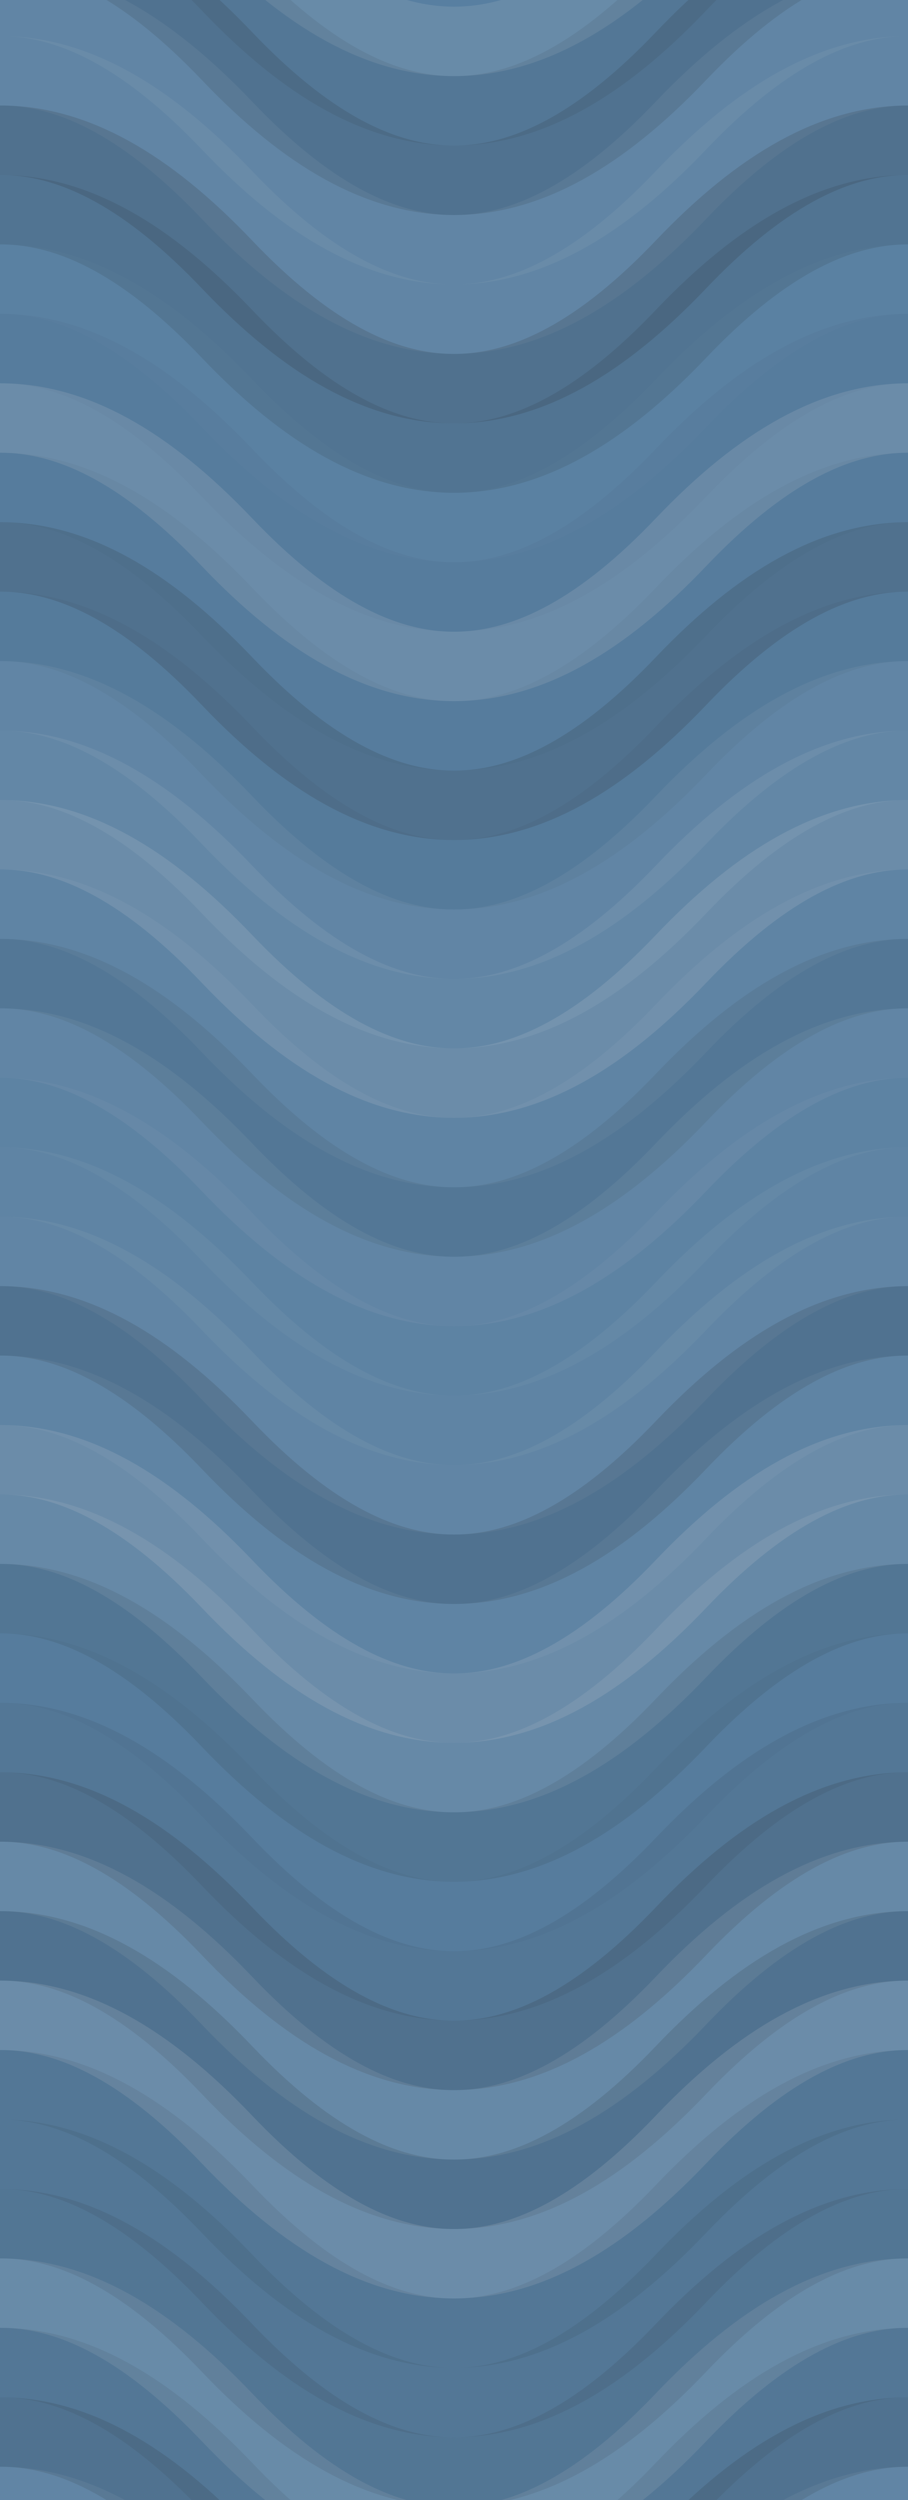 <svg xmlns="http://www.w3.org/2000/svg" width="340" height="936" viewbox="0 0 340 936" preserveAspectRatio="none"><rect x="0" y="0" width="100%" height="100%" fill="rgb(88, 127, 161)" /><path d="M0 62 C 59.5 0, 111 0, 170 62 S 281 124, 340 62 S 451 0, 510, 62" fill="none" stroke="#ddd" style="opacity:0.124;stroke-width:26px;" transform="translate(-85, -93)" /><path d="M0 62 C 59.5 0, 111 0, 170 62 S 281 124, 340 62 S 451 0, 510, 62" fill="none" stroke="#ddd" style="opacity:0.124;stroke-width:26px;" transform="translate(-85, 843)" /><path d="M0 62 C 59.5 0, 111 0, 170 62 S 281 124, 340 62 S 451 0, 510, 62" fill="none" stroke="#222" style="opacity:0.081;stroke-width:26px;" transform="translate(-85, -67)" /><path d="M0 62 C 59.5 0, 111 0, 170 62 S 281 124, 340 62 S 451 0, 510, 62" fill="none" stroke="#222" style="opacity:0.081;stroke-width:26px;" transform="translate(-85, 869)" /><path d="M0 62 C 59.5 0, 111 0, 170 62 S 281 124, 340 62 S 451 0, 510, 62" fill="none" stroke="#222" style="opacity:0.133;stroke-width:26px;" transform="translate(-85, -41)" /><path d="M0 62 C 59.5 0, 111 0, 170 62 S 281 124, 340 62 S 451 0, 510, 62" fill="none" stroke="#222" style="opacity:0.133;stroke-width:26px;" transform="translate(-85, 895)" /><path d="M0 62 C 59.5 0, 111 0, 170 62 S 281 124, 340 62 S 451 0, 510, 62" fill="none" stroke="#ddd" style="opacity:0.072;stroke-width:26px;" transform="translate(-85, -15)" /><path d="M0 62 C 59.5 0, 111 0, 170 62 S 281 124, 340 62 S 451 0, 510, 62" fill="none" stroke="#ddd" style="opacity:0.072;stroke-width:26px;" transform="translate(-85, 921)" /><path d="M0 62 C 59.5 0, 111 0, 170 62 S 281 124, 340 62 S 451 0, 510, 62" fill="none" stroke="#ddd" style="opacity:0.072;stroke-width:26px;" transform="translate(-85, 11)" /><path d="M0 62 C 59.5 0, 111 0, 170 62 S 281 124, 340 62 S 451 0, 510, 62" fill="none" stroke="#ddd" style="opacity:0.072;stroke-width:26px;" transform="translate(-85, 947)" /><path d="M0 62 C 59.5 0, 111 0, 170 62 S 281 124, 340 62 S 451 0, 510, 62" fill="none" stroke="#222" style="opacity:0.15;stroke-width:26px;" transform="translate(-85, 37)" /><path d="M0 62 C 59.5 0, 111 0, 170 62 S 281 124, 340 62 S 451 0, 510, 62" fill="none" stroke="#222" style="opacity:0.15;stroke-width:26px;" transform="translate(-85, 973)" /><path d="M0 62 C 59.5 0, 111 0, 170 62 S 281 124, 340 62 S 451 0, 510, 62" fill="none" stroke="#222" style="opacity:0.115;stroke-width:26px;" transform="translate(-85, 63)" /><path d="M0 62 C 59.5 0, 111 0, 170 62 S 281 124, 340 62 S 451 0, 510, 62" fill="none" stroke="#222" style="opacity:0.115;stroke-width:26px;" transform="translate(-85, 999)" /><path d="M0 62 C 59.5 0, 111 0, 170 62 S 281 124, 340 62 S 451 0, 510, 62" fill="none" stroke="#ddd" style="opacity:0.02;stroke-width:26px;" transform="translate(-85, 89)" /><path d="M0 62 C 59.5 0, 111 0, 170 62 S 281 124, 340 62 S 451 0, 510, 62" fill="none" stroke="#ddd" style="opacity:0.02;stroke-width:26px;" transform="translate(-85, 1025)" /><path d="M0 62 C 59.5 0, 111 0, 170 62 S 281 124, 340 62 S 451 0, 510, 62" fill="none" stroke="#222" style="opacity:0.029;stroke-width:26px;" transform="translate(-85, 115)" /><path d="M0 62 C 59.5 0, 111 0, 170 62 S 281 124, 340 62 S 451 0, 510, 62" fill="none" stroke="#222" style="opacity:0.029;stroke-width:26px;" transform="translate(-85, 1051)" /><path d="M0 62 C 59.5 0, 111 0, 170 62 S 281 124, 340 62 S 451 0, 510, 62" fill="none" stroke="#ddd" style="opacity:0.141;stroke-width:26px;" transform="translate(-85, 141)" /><path d="M0 62 C 59.5 0, 111 0, 170 62 S 281 124, 340 62 S 451 0, 510, 62" fill="none" stroke="#ddd" style="opacity:0.141;stroke-width:26px;" transform="translate(-85, 1077)" /><path d="M0 62 C 59.5 0, 111 0, 170 62 S 281 124, 340 62 S 451 0, 510, 62" fill="none" stroke="#222" style="opacity:0.029;stroke-width:26px;" transform="translate(-85, 167)" /><path d="M0 62 C 59.5 0, 111 0, 170 62 S 281 124, 340 62 S 451 0, 510, 62" fill="none" stroke="#222" style="opacity:0.029;stroke-width:26px;" transform="translate(-85, 1103)" /><path d="M0 62 C 59.5 0, 111 0, 170 62 S 281 124, 340 62 S 451 0, 510, 62" fill="none" stroke="#222" style="opacity:0.15;stroke-width:26px;" transform="translate(-85, 193)" /><path d="M0 62 C 59.5 0, 111 0, 170 62 S 281 124, 340 62 S 451 0, 510, 62" fill="none" stroke="#222" style="opacity:0.15;stroke-width:26px;" transform="translate(-85, 1129)" /><path d="M0 62 C 59.5 0, 111 0, 170 62 S 281 124, 340 62 S 451 0, 510, 62" fill="none" stroke="#222" style="opacity:0.046;stroke-width:26px;" transform="translate(-85, 219)" /><path d="M0 62 C 59.5 0, 111 0, 170 62 S 281 124, 340 62 S 451 0, 510, 62" fill="none" stroke="#222" style="opacity:0.046;stroke-width:26px;" transform="translate(-85, 1155)" /><path d="M0 62 C 59.5 0, 111 0, 170 62 S 281 124, 340 62 S 451 0, 510, 62" fill="none" stroke="#ddd" style="opacity:0.072;stroke-width:26px;" transform="translate(-85, 245)" /><path d="M0 62 C 59.5 0, 111 0, 170 62 S 281 124, 340 62 S 451 0, 510, 62" fill="none" stroke="#ddd" style="opacity:0.072;stroke-width:26px;" transform="translate(-85, 1181)" /><path d="M0 62 C 59.5 0, 111 0, 170 62 S 281 124, 340 62 S 451 0, 510, 62" fill="none" stroke="#ddd" style="opacity:0.089;stroke-width:26px;" transform="translate(-85, 271)" /><path d="M0 62 C 59.5 0, 111 0, 170 62 S 281 124, 340 62 S 451 0, 510, 62" fill="none" stroke="#ddd" style="opacity:0.089;stroke-width:26px;" transform="translate(-85, 1207)" /><path d="M0 62 C 59.5 0, 111 0, 170 62 S 281 124, 340 62 S 451 0, 510, 62" fill="none" stroke="#ddd" style="opacity:0.141;stroke-width:26px;" transform="translate(-85, 297)" /><path d="M0 62 C 59.5 0, 111 0, 170 62 S 281 124, 340 62 S 451 0, 510, 62" fill="none" stroke="#ddd" style="opacity:0.141;stroke-width:26px;" transform="translate(-85, 1233)" /><path d="M0 62 C 59.5 0, 111 0, 170 62 S 281 124, 340 62 S 451 0, 510, 62" fill="none" stroke="#ddd" style="opacity:0.055;stroke-width:26px;" transform="translate(-85, 323)" /><path d="M0 62 C 59.5 0, 111 0, 170 62 S 281 124, 340 62 S 451 0, 510, 62" fill="none" stroke="#ddd" style="opacity:0.055;stroke-width:26px;" transform="translate(-85, 1259)" /><path d="M0 62 C 59.5 0, 111 0, 170 62 S 281 124, 340 62 S 451 0, 510, 62" fill="none" stroke="#222" style="opacity:0.081;stroke-width:26px;" transform="translate(-85, 349)" /><path d="M0 62 C 59.5 0, 111 0, 170 62 S 281 124, 340 62 S 451 0, 510, 62" fill="none" stroke="#222" style="opacity:0.081;stroke-width:26px;" transform="translate(-85, 1285)" /><path d="M0 62 C 59.5 0, 111 0, 170 62 S 281 124, 340 62 S 451 0, 510, 62" fill="none" stroke="#ddd" style="opacity:0.072;stroke-width:26px;" transform="translate(-85, 375)" /><path d="M0 62 C 59.5 0, 111 0, 170 62 S 281 124, 340 62 S 451 0, 510, 62" fill="none" stroke="#ddd" style="opacity:0.072;stroke-width:26px;" transform="translate(-85, 1311)" /><path d="M0 62 C 59.5 0, 111 0, 170 62 S 281 124, 340 62 S 451 0, 510, 62" fill="none" stroke="#ddd" style="opacity:0.037;stroke-width:26px;" transform="translate(-85, 401)" /><path d="M0 62 C 59.5 0, 111 0, 170 62 S 281 124, 340 62 S 451 0, 510, 62" fill="none" stroke="#ddd" style="opacity:0.037;stroke-width:26px;" transform="translate(-85, 1337)" /><path d="M0 62 C 59.5 0, 111 0, 170 62 S 281 124, 340 62 S 451 0, 510, 62" fill="none" stroke="#ddd" style="opacity:0.055;stroke-width:26px;" transform="translate(-85, 427)" /><path d="M0 62 C 59.5 0, 111 0, 170 62 S 281 124, 340 62 S 451 0, 510, 62" fill="none" stroke="#ddd" style="opacity:0.055;stroke-width:26px;" transform="translate(-85, 1363)" /><path d="M0 62 C 59.5 0, 111 0, 170 62 S 281 124, 340 62 S 451 0, 510, 62" fill="none" stroke="#ddd" style="opacity:0.072;stroke-width:26px;" transform="translate(-85, 453)" /><path d="M0 62 C 59.5 0, 111 0, 170 62 S 281 124, 340 62 S 451 0, 510, 62" fill="none" stroke="#ddd" style="opacity:0.072;stroke-width:26px;" transform="translate(-85, 1389)" /><path d="M0 62 C 59.5 0, 111 0, 170 62 S 281 124, 340 62 S 451 0, 510, 62" fill="none" stroke="#222" style="opacity:0.133;stroke-width:26px;" transform="translate(-85, 479)" /><path d="M0 62 C 59.5 0, 111 0, 170 62 S 281 124, 340 62 S 451 0, 510, 62" fill="none" stroke="#222" style="opacity:0.133;stroke-width:26px;" transform="translate(-85, 1415)" /><path d="M0 62 C 59.5 0, 111 0, 170 62 S 281 124, 340 62 S 451 0, 510, 62" fill="none" stroke="#ddd" style="opacity:0.055;stroke-width:26px;" transform="translate(-85, 505)" /><path d="M0 62 C 59.5 0, 111 0, 170 62 S 281 124, 340 62 S 451 0, 510, 62" fill="none" stroke="#ddd" style="opacity:0.055;stroke-width:26px;" transform="translate(-85, 1441)" /><path d="M0 62 C 59.5 0, 111 0, 170 62 S 281 124, 340 62 S 451 0, 510, 62" fill="none" stroke="#ddd" style="opacity:0.141;stroke-width:26px;" transform="translate(-85, 531)" /><path d="M0 62 C 59.5 0, 111 0, 170 62 S 281 124, 340 62 S 451 0, 510, 62" fill="none" stroke="#ddd" style="opacity:0.141;stroke-width:26px;" transform="translate(-85, 1467)" /><path d="M0 62 C 59.5 0, 111 0, 170 62 S 281 124, 340 62 S 451 0, 510, 62" fill="none" stroke="#ddd" style="opacity:0.107;stroke-width:26px;" transform="translate(-85, 557)" /><path d="M0 62 C 59.5 0, 111 0, 170 62 S 281 124, 340 62 S 451 0, 510, 62" fill="none" stroke="#ddd" style="opacity:0.107;stroke-width:26px;" transform="translate(-85, 1493)" /><path d="M0 62 C 59.5 0, 111 0, 170 62 S 281 124, 340 62 S 451 0, 510, 62" fill="none" stroke="#222" style="opacity:0.098;stroke-width:26px;" transform="translate(-85, 583)" /><path d="M0 62 C 59.5 0, 111 0, 170 62 S 281 124, 340 62 S 451 0, 510, 62" fill="none" stroke="#222" style="opacity:0.098;stroke-width:26px;" transform="translate(-85, 1519)" /><path d="M0 62 C 59.5 0, 111 0, 170 62 S 281 124, 340 62 S 451 0, 510, 62" fill="none" stroke="#222" style="opacity:0.029;stroke-width:26px;" transform="translate(-85, 609)" /><path d="M0 62 C 59.5 0, 111 0, 170 62 S 281 124, 340 62 S 451 0, 510, 62" fill="none" stroke="#222" style="opacity:0.029;stroke-width:26px;" transform="translate(-85, 1545)" /><path d="M0 62 C 59.5 0, 111 0, 170 62 S 281 124, 340 62 S 451 0, 510, 62" fill="none" stroke="#222" style="opacity:0.081;stroke-width:26px;" transform="translate(-85, 635)" /><path d="M0 62 C 59.5 0, 111 0, 170 62 S 281 124, 340 62 S 451 0, 510, 62" fill="none" stroke="#222" style="opacity:0.081;stroke-width:26px;" transform="translate(-85, 1571)" /><path d="M0 62 C 59.5 0, 111 0, 170 62 S 281 124, 340 62 S 451 0, 510, 62" fill="none" stroke="#222" style="opacity:0.15;stroke-width:26px;" transform="translate(-85, 661)" /><path d="M0 62 C 59.5 0, 111 0, 170 62 S 281 124, 340 62 S 451 0, 510, 62" fill="none" stroke="#222" style="opacity:0.15;stroke-width:26px;" transform="translate(-85, 1597)" /><path d="M0 62 C 59.5 0, 111 0, 170 62 S 281 124, 340 62 S 451 0, 510, 62" fill="none" stroke="#ddd" style="opacity:0.107;stroke-width:26px;" transform="translate(-85, 687)" /><path d="M0 62 C 59.5 0, 111 0, 170 62 S 281 124, 340 62 S 451 0, 510, 62" fill="none" stroke="#ddd" style="opacity:0.107;stroke-width:26px;" transform="translate(-85, 1623)" /><path d="M0 62 C 59.5 0, 111 0, 170 62 S 281 124, 340 62 S 451 0, 510, 62" fill="none" stroke="#222" style="opacity:0.133;stroke-width:26px;" transform="translate(-85, 713)" /><path d="M0 62 C 59.5 0, 111 0, 170 62 S 281 124, 340 62 S 451 0, 510, 62" fill="none" stroke="#222" style="opacity:0.133;stroke-width:26px;" transform="translate(-85, 1649)" /><path d="M0 62 C 59.5 0, 111 0, 170 62 S 281 124, 340 62 S 451 0, 510, 62" fill="none" stroke="#ddd" style="opacity:0.141;stroke-width:26px;" transform="translate(-85, 739)" /><path d="M0 62 C 59.5 0, 111 0, 170 62 S 281 124, 340 62 S 451 0, 510, 62" fill="none" stroke="#ddd" style="opacity:0.141;stroke-width:26px;" transform="translate(-85, 1675)" /><path d="M0 62 C 59.5 0, 111 0, 170 62 S 281 124, 340 62 S 451 0, 510, 62" fill="none" stroke="#222" style="opacity:0.081;stroke-width:26px;" transform="translate(-85, 765)" /><path d="M0 62 C 59.5 0, 111 0, 170 62 S 281 124, 340 62 S 451 0, 510, 62" fill="none" stroke="#222" style="opacity:0.081;stroke-width:26px;" transform="translate(-85, 1701)" /><path d="M0 62 C 59.5 0, 111 0, 170 62 S 281 124, 340 62 S 451 0, 510, 62" fill="none" stroke="#222" style="opacity:0.081;stroke-width:26px;" transform="translate(-85, 791)" /><path d="M0 62 C 59.5 0, 111 0, 170 62 S 281 124, 340 62 S 451 0, 510, 62" fill="none" stroke="#222" style="opacity:0.081;stroke-width:26px;" transform="translate(-85, 1727)" /><path d="M0 62 C 59.5 0, 111 0, 170 62 S 281 124, 340 62 S 451 0, 510, 62" fill="none" stroke="#222" style="opacity:0.098;stroke-width:26px;" transform="translate(-85, 817)" /><path d="M0 62 C 59.5 0, 111 0, 170 62 S 281 124, 340 62 S 451 0, 510, 62" fill="none" stroke="#222" style="opacity:0.098;stroke-width:26px;" transform="translate(-85, 1753)" /></svg>